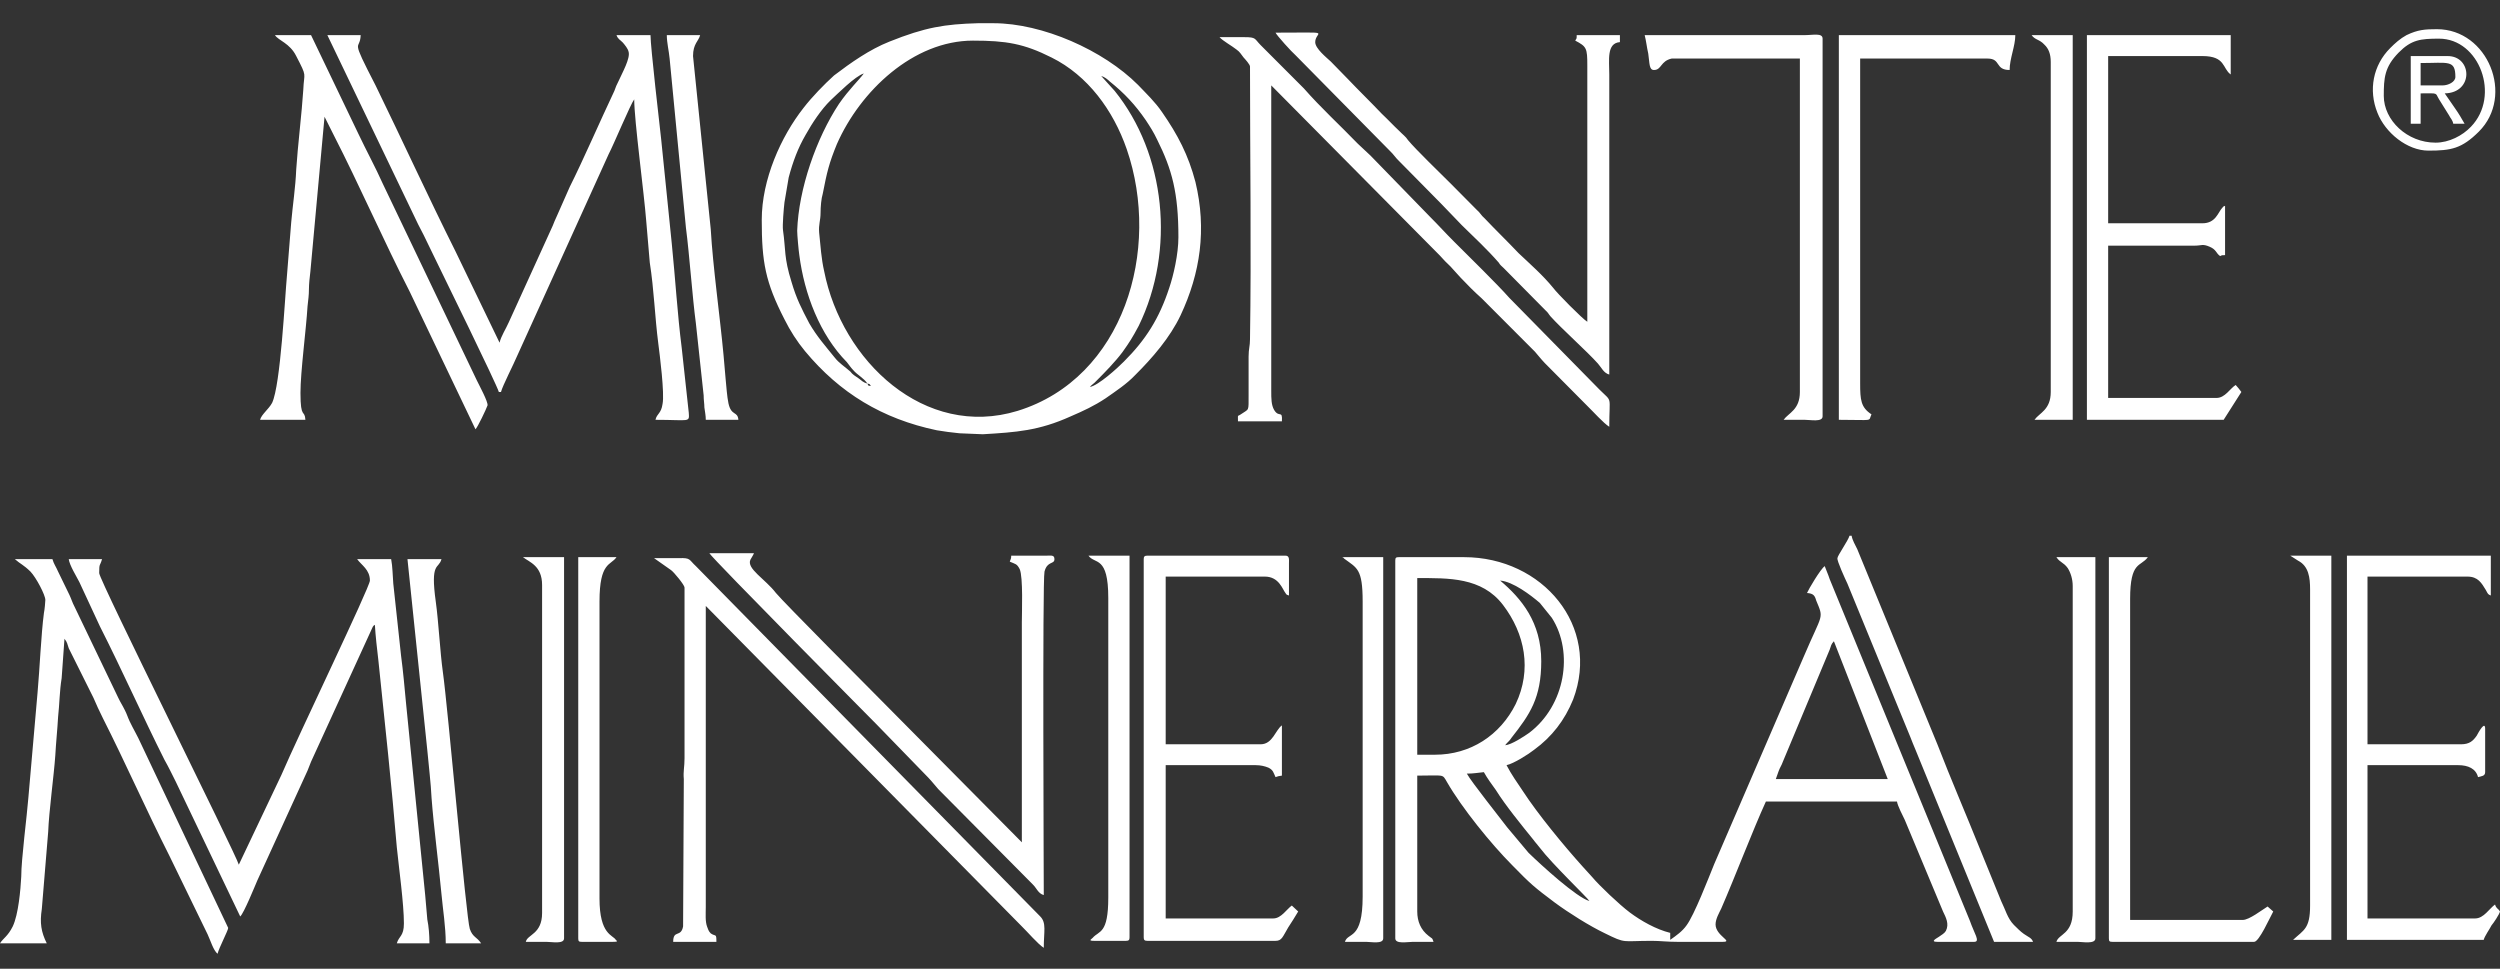<?xml version="1.0" encoding="UTF-8"?> <svg xmlns="http://www.w3.org/2000/svg" width="80" height="31" viewBox="0 0 80 31" fill="none"><rect x="0" y="0" width="80" height="31" fill="#333333" stroke="none"/><path fill-rule="evenodd" clip-rule="evenodd" d="M78.163 2.733H77.46V2.017C78.345 2.017 78.572 1.905 78.572 2.462C78.572 2.622 78.345 2.733 78.163 2.733ZM77.144 3.96H77.46V2.988C78.05 2.988 77.914 2.957 78.05 3.179L78.368 3.689C78.413 3.784 78.481 3.833 78.504 3.96H78.867C78.775 3.8 78.685 3.641 78.572 3.482C78.459 3.307 78.345 3.163 78.231 2.988C79.161 2.972 79.116 1.794 78.323 1.794H77.144V3.96ZM77.937 4.565C77.029 4.565 76.281 3.848 76.281 3.068C76.281 2.495 76.304 2.145 76.758 1.682C77.166 1.269 77.46 1.237 78.05 1.237C79.343 1.237 80.023 3.068 79.071 4.055C78.798 4.342 78.368 4.565 77.937 4.565ZM77.71 4.82C78.436 4.82 78.775 4.756 79.32 4.215C80.476 3.068 79.615 0.934 77.982 0.934C77.596 0.934 77.37 0.95 77.007 1.125C76.803 1.237 76.644 1.38 76.486 1.539C75.942 2.081 75.782 2.877 76.078 3.609C76.327 4.246 77.029 4.82 77.71 4.82ZM43.605 19.247V28.689C43.605 30.107 43.129 29.82 43.038 30.139C43.266 30.139 43.492 30.139 43.719 30.139C43.878 30.139 44.263 30.219 44.263 30.027V17.829H42.948C42.993 17.845 42.971 17.829 43.016 17.878C43.424 18.18 43.605 18.195 43.605 19.247ZM73.923 18.865V28.977C73.923 29.725 73.719 29.756 73.379 30.075H74.603V17.781H73.288L73.538 17.941C73.878 18.116 73.923 18.482 73.923 18.865ZM18.504 30.027C18.504 30.122 18.526 30.139 18.617 30.139H19.614C19.841 30.139 19.706 30.091 19.706 30.075C19.614 29.916 19.184 29.916 19.184 28.753V19.247C19.184 17.973 19.546 18.1 19.728 17.829H18.504V30.027ZM35.465 19.136V28.722C35.465 29.9 35.17 29.773 34.966 30.011C34.921 30.059 34.808 30.107 35.012 30.107H36.032C36.123 30.107 36.145 30.075 36.145 29.995V17.781H34.831C35.034 18.069 35.465 17.765 35.465 19.136ZM65.624 1.985V12.543C65.624 13.116 65.261 13.211 65.103 13.434H66.327V1.125H65.012C65.125 1.284 65.261 1.253 65.42 1.428C65.556 1.555 65.624 1.73 65.624 1.985ZM17.347 18.721V29.215C17.347 29.9 16.871 29.9 16.826 30.139C17.052 30.139 17.257 30.139 17.483 30.139C17.664 30.139 18.05 30.219 18.05 30.027V17.829H16.735C16.939 17.989 17.347 18.1 17.347 18.721ZM66.327 18.753V29.168C66.327 29.9 65.873 29.884 65.805 30.139C66.032 30.139 66.259 30.139 66.486 30.139C66.644 30.139 67.052 30.219 67.052 30.027V17.829H65.805C65.919 18.005 66.032 17.989 66.168 18.18C66.259 18.323 66.327 18.53 66.327 18.753ZM14.264 30.186H15.396C15.261 29.98 15.125 29.995 15.034 29.725C14.921 29.406 14.331 22.623 14.172 21.508C14.081 20.855 14.036 19.915 13.946 19.262C13.764 17.956 14.036 18.227 14.127 17.893H13.039L13.674 24.008C13.719 24.518 13.787 25.043 13.81 25.537C13.878 26.444 14.036 27.639 14.127 28.61C14.172 29.104 14.264 29.661 14.264 30.186ZM22.585 13.434H23.628C23.605 13.148 23.402 13.323 23.311 12.909C23.266 12.702 23.242 12.352 23.22 12.128C23.197 11.873 23.174 11.619 23.152 11.349C23.038 10.122 22.812 8.53 22.744 7.336L22.177 1.794C22.177 1.396 22.358 1.316 22.404 1.125H21.338C21.338 1.364 21.406 1.635 21.428 1.874L21.95 7.288C22.064 8.164 22.155 9.501 22.268 10.345L22.517 12.654C22.517 12.813 22.54 12.909 22.54 13.036C22.562 13.195 22.585 13.306 22.585 13.434ZM63.81 30.139H65.057C65.012 30.011 64.921 29.995 64.762 29.884C64.649 29.804 64.558 29.709 64.445 29.598C64.24 29.39 64.172 29.104 64.037 28.833L63.356 27.16C62.903 26.031 62.426 24.931 61.996 23.817L59.433 17.575C59.365 17.432 59.275 17.288 59.252 17.144H59.184C59.139 17.304 58.798 17.781 58.798 17.861C58.776 17.941 59.048 18.53 59.116 18.673L61.134 23.593C61.224 23.833 61.361 24.136 61.452 24.374L63.81 30.139ZM67.484 30.027C67.484 30.122 67.506 30.139 67.597 30.139H72.132C72.291 30.139 72.63 29.374 72.744 29.168L72.563 29.008C72.382 29.119 71.973 29.438 71.769 29.438H68.164V19.167C68.164 17.941 68.503 18.148 68.731 17.829H67.484V30.027ZM58.843 13.434C60 13.434 59.774 13.498 59.887 13.259C59.547 13.036 59.525 12.798 59.525 12.272V1.874H63.605C64.037 1.874 63.833 2.24 64.308 2.24C64.308 1.874 64.49 1.475 64.49 1.125H58.843V13.434ZM52.926 2.24C53.175 2.24 53.13 1.954 53.493 1.874H57.596V12.543C57.596 13.116 57.234 13.211 57.075 13.434C57.302 13.434 57.528 13.434 57.756 13.434C57.937 13.434 58.323 13.514 58.323 13.323V1.237C58.323 1.045 58.028 1.125 57.711 1.125H52.63C52.676 1.3 52.699 1.523 52.744 1.714C52.789 2.017 52.766 2.24 52.926 2.24ZM75.102 30.075H79.479C79.502 29.964 79.683 29.709 79.728 29.613C79.796 29.534 79.977 29.263 80 29.168C79.932 29.056 79.887 29.088 79.841 28.944C79.66 29.072 79.479 29.39 79.207 29.39H75.76V24.485H78.662C78.98 24.485 79.229 24.597 79.297 24.868C79.41 24.836 79.525 24.836 79.525 24.709V23.323C79.525 23.052 79.32 23.419 79.252 23.546C79.139 23.706 79.025 23.817 78.753 23.817H75.76V18.451H78.958C79.297 18.451 79.41 18.657 79.547 18.881C79.615 19.008 79.615 19.023 79.706 19.056V17.781H75.102V30.075ZM33.401 28.642C33.401 28.291 33.356 18.546 33.424 18.291C33.514 17.941 33.742 18.069 33.742 17.893C33.742 17.75 33.629 17.781 33.492 17.781H32.359C32.359 17.893 32.336 17.893 32.313 17.973C32.495 18.053 32.54 18.036 32.63 18.211C32.744 18.466 32.699 19.613 32.699 19.915V26.954L28.186 22.399C27.823 22.033 25.08 19.278 24.83 18.976C24.49 18.53 23.878 18.195 24.014 17.909C24.037 17.861 24.105 17.765 24.127 17.702H22.699C22.812 17.893 28.05 23.18 28.05 23.18L29.705 24.884C29.841 25.027 29.909 25.123 30.023 25.25L33.039 28.291C33.175 28.419 33.22 28.594 33.401 28.642ZM51.497 11.986V2.383C51.497 1.921 51.406 1.38 51.837 1.348V1.125H50.454C50.454 1.269 50.454 1.205 50.408 1.3C50.771 1.491 50.794 1.539 50.794 2.096V10.297C50.635 10.202 49.818 9.374 49.705 9.215C49.366 8.8 48.98 8.466 48.594 8.1C48.232 7.718 47.868 7.367 47.506 6.985C47.392 6.89 47.37 6.81 47.256 6.715L46.418 5.87C46.1 5.552 45.306 4.787 45.057 4.485C44.988 4.374 44.875 4.294 44.785 4.199C44.581 4.008 44.422 3.833 44.218 3.641C43.855 3.259 43.492 2.908 43.129 2.526L42.585 1.969C42.449 1.841 42.087 1.555 42.087 1.348C42.087 0.982 42.722 1.045 40.817 1.045C40.862 1.141 41.338 1.666 41.452 1.762L44.468 4.82C44.604 4.947 44.649 5.042 44.785 5.169C45.238 5.632 45.67 6.061 46.122 6.524L46.78 7.208C47.188 7.606 47.597 7.988 47.959 8.403C48.004 8.482 48.051 8.514 48.118 8.578L49.456 9.931C49.547 10.011 49.547 10.043 49.615 10.122C49.955 10.504 50.794 11.252 51.134 11.635C51.248 11.762 51.316 11.937 51.497 11.986ZM66.781 13.434H71.157L71.724 12.543C71.679 12.479 71.587 12.367 71.542 12.319C71.361 12.431 71.202 12.734 70.93 12.734H67.461V7.861H70.227C70.454 7.861 70.477 7.797 70.703 7.893C70.93 7.988 70.907 8.1 71.044 8.195C71.112 8.164 71.089 8.164 71.202 8.164V6.587C71.112 6.619 71.18 6.587 71.112 6.651C70.975 6.794 70.907 7.145 70.477 7.145H67.461V1.794H70.477C71.225 1.794 71.112 2.192 71.383 2.383V1.125H66.781V13.434ZM36.599 17.893V29.995C36.599 30.075 36.622 30.107 36.712 30.107H40.817C41.021 30.107 41.043 29.98 41.224 29.676C41.338 29.502 41.429 29.358 41.542 29.168L41.338 28.977C41.179 29.088 40.998 29.39 40.748 29.39H37.302V24.485H40.182C40.341 24.485 40.476 24.518 40.59 24.565C40.748 24.645 40.748 24.724 40.817 24.868C40.907 24.836 40.907 24.836 41.021 24.82V23.212C40.817 23.355 40.725 23.817 40.341 23.817H37.302V18.451H40.476C40.93 18.451 41.043 18.865 41.134 18.976C41.179 19.04 41.157 19.023 41.247 19.056V18.036C41.247 17.909 41.27 17.781 41.134 17.781H36.712C36.622 17.781 36.599 17.814 36.599 17.893ZM0 30.186H1.496C1.315 29.82 1.27 29.534 1.338 29.088L1.542 26.619C1.565 25.982 1.724 24.82 1.769 24.183C1.791 23.769 1.837 23.34 1.859 22.941C1.905 22.527 1.905 22.113 1.973 21.699L2.063 20.441C2.155 20.552 2.155 20.616 2.2 20.744L2.993 22.335C3.084 22.543 3.174 22.75 3.288 22.973C4.014 24.407 4.694 25.951 5.42 27.384L6.644 29.9C6.735 30.091 6.825 30.41 6.962 30.521C7.007 30.33 7.302 29.773 7.302 29.693L4.512 23.801C4.399 23.546 4.263 23.323 4.15 23.085C4.082 22.941 4.059 22.845 3.991 22.718C3.922 22.575 3.855 22.479 3.787 22.335L2.381 19.406C2.313 19.278 2.29 19.183 2.223 19.04L1.859 18.291C1.791 18.132 1.724 18.053 1.678 17.893H0.476C0.658 18.053 0.748 18.069 0.975 18.291C1.157 18.482 1.451 19.04 1.451 19.198C1.451 19.247 1.428 19.517 1.406 19.613C1.315 20.298 1.27 21.412 1.202 22.16L0.907 25.537C0.861 26.126 0.68 27.495 0.68 28.052C0.658 28.467 0.59 29.263 0.408 29.645C0.249 29.964 0.113 30.011 0 30.186ZM8.322 13.434H9.773C9.75 13.084 9.615 13.434 9.615 12.574C9.615 11.89 9.796 10.553 9.841 9.803C9.864 9.581 9.886 9.453 9.886 9.246C9.886 9.103 9.909 8.864 9.932 8.689L10.385 3.736L10.681 4.326C11.497 5.918 12.29 7.733 13.107 9.326L15.215 13.737C15.283 13.674 15.556 13.1 15.601 12.973C15.624 12.861 15.329 12.319 15.261 12.177L12.245 5.87C12.018 5.361 11.723 4.82 11.474 4.294L9.954 1.125H8.799C8.912 1.3 9.274 1.38 9.479 1.794C9.841 2.495 9.728 2.287 9.705 2.877C9.66 3.593 9.524 4.708 9.479 5.424C9.456 5.998 9.366 6.571 9.319 7.112C9.274 7.686 9.229 8.259 9.184 8.8C9.116 9.517 8.98 12.319 8.707 12.893C8.594 13.1 8.368 13.259 8.322 13.434ZM40 2.128C40 4.995 40.045 8.004 40 10.855C40 11.078 39.955 11.157 39.955 11.412C39.955 11.81 39.955 12.208 39.955 12.622C39.955 13.195 39.977 13.068 39.706 13.259C39.593 13.339 39.615 13.243 39.615 13.482H41.021C41.043 13.1 40.93 13.386 40.771 13.116C40.68 12.957 40.68 12.749 40.68 12.511V2.733L46.077 8.179C46.19 8.307 46.282 8.403 46.418 8.53L46.735 8.88C46.962 9.119 47.166 9.326 47.415 9.548L49.116 11.252C49.229 11.38 49.298 11.476 49.434 11.619L50.794 12.989C50.975 13.164 51.316 13.546 51.497 13.657C51.497 12.622 51.61 12.893 51.18 12.463L48.3 9.533C47.891 9.071 47.007 8.211 46.531 7.733C46.259 7.463 46.032 7.208 45.76 6.937L43.855 4.978C43.719 4.851 43.583 4.724 43.447 4.596C42.88 4.008 42.268 3.45 41.724 2.829L40.341 1.444C40.136 1.237 40.205 1.189 39.819 1.189C39.546 1.189 39.297 1.189 39.026 1.189C39.116 1.3 39.433 1.475 39.569 1.586C39.683 1.666 39.706 1.73 39.796 1.841C39.842 1.89 40 2.065 40 2.128ZM21.905 18.801V24.263C21.905 24.549 21.859 24.677 21.882 24.931L21.859 29.645C21.791 30.011 21.542 29.74 21.542 30.139H22.925C22.925 29.852 22.903 29.98 22.744 29.868C22.676 29.804 22.653 29.725 22.63 29.661C22.562 29.485 22.585 29.247 22.585 29.024V19.39L32.699 29.645C32.88 29.82 33.22 30.219 33.401 30.33C33.401 29.804 33.492 29.534 33.288 29.327L22.268 18.116C22.041 17.909 22.109 17.845 21.724 17.861C21.451 17.861 21.202 17.861 20.93 17.861L21.474 18.244C21.565 18.307 21.905 18.721 21.905 18.801ZM15.963 12.543H16.032C16.078 12.352 16.44 11.651 16.553 11.38L19.478 4.931C19.637 4.628 20.181 3.323 20.295 3.179C20.295 3.848 20.612 6.189 20.68 7.081L20.793 8.403C20.93 9.278 20.953 10.122 21.066 10.998C21.111 11.349 21.27 12.59 21.202 12.925C21.157 13.243 21.021 13.228 20.975 13.434C22.064 13.434 22.064 13.53 22.041 13.211L21.814 11.125C21.678 10.058 21.61 8.912 21.497 7.797C21.383 6.699 21.27 5.584 21.157 4.453C21.111 4.039 20.816 1.491 20.816 1.125H19.728C19.774 1.253 19.841 1.269 19.932 1.364C20 1.444 20.091 1.555 20.113 1.65C20.181 1.857 19.909 2.336 19.796 2.59C19.728 2.717 19.706 2.781 19.66 2.908C19.207 3.864 18.662 5.122 18.231 5.982L17.823 6.906C17.755 7.049 17.732 7.112 17.687 7.224L16.281 10.313C16.191 10.52 16.032 10.759 15.986 10.966L14.58 8.052C13.719 6.332 12.857 4.453 12.018 2.733C11.18 1.109 11.519 1.666 11.542 1.125H10.476L13.379 7.176C13.447 7.303 13.492 7.399 13.56 7.527L13.9 8.228C14.172 8.785 15.896 12.303 15.963 12.543ZM7.687 29.327C7.801 29.23 8.163 28.34 8.232 28.18L9.841 24.66C9.886 24.549 9.909 24.485 9.954 24.374L11.928 20.059C11.973 19.995 11.95 20.027 11.996 19.995C12.018 20.361 12.064 20.76 12.109 21.142C12.313 23.085 12.54 25.218 12.698 27.113C12.766 27.782 12.925 28.928 12.925 29.549C12.925 29.964 12.766 29.948 12.698 30.186H13.742C13.742 29.916 13.719 29.645 13.674 29.422C13.651 29.152 13.629 28.881 13.606 28.642L12.994 22.511C12.947 22.018 12.902 21.492 12.834 20.982L12.585 18.673C12.563 18.402 12.563 18.132 12.517 17.893H11.429C11.565 18.084 11.837 18.227 11.837 18.578C11.837 18.785 9.547 23.53 9.002 24.804L7.642 27.67C7.552 27.336 3.174 18.562 3.174 18.339C3.174 18.005 3.197 18.132 3.265 17.893H2.2C2.223 18.084 2.449 18.451 2.539 18.626L3.197 20.043C3.9 21.428 4.581 22.957 5.261 24.31C5.397 24.549 5.51 24.788 5.623 25.011L7.687 29.327ZM27.982 12.431V12.447C27.982 12.431 27.982 12.431 27.982 12.431ZM27.869 12.352C27.755 12.336 27.801 12.352 27.755 12.272C27.869 12.303 27.801 12.272 27.869 12.352ZM31.134 1.3C32.199 1.3 32.766 1.396 33.651 1.841C34.808 2.415 35.624 3.529 36.055 4.772C37.165 7.988 35.964 12.097 32.563 13.148C29.592 14.056 26.939 11.556 26.372 8.673C26.281 8.275 26.258 7.877 26.213 7.447C26.19 7.176 26.258 7.065 26.258 6.81C26.258 6.619 26.281 6.349 26.327 6.205C26.463 5.504 26.531 5.218 26.78 4.612C27.529 2.908 29.229 1.3 31.134 1.3ZM34.876 12.383C34.921 12.319 35.012 12.272 35.08 12.192C35.351 11.922 35.692 11.571 35.918 11.269C36.145 10.95 36.236 10.807 36.44 10.425C37.619 8.004 37.302 4.931 35.669 2.908L35.238 2.431C35.351 2.462 35.443 2.542 35.511 2.606C35.987 2.988 36.327 3.354 36.667 3.848C36.803 4.055 36.916 4.23 37.029 4.469C37.506 5.424 37.709 6.173 37.709 7.591C37.709 8.132 37.551 8.816 37.415 9.215C37.097 10.186 36.667 10.87 35.964 11.571C35.76 11.778 35.147 12.336 34.876 12.383ZM27.755 12.272C27.619 12.241 27.574 12.177 27.483 12.113C27.369 12.033 27.279 11.986 27.211 11.89C27.03 11.731 26.848 11.619 26.712 11.444C26.418 11.078 26.145 10.775 25.896 10.345C25.646 9.867 25.488 9.565 25.329 9.024C25.08 8.228 25.148 8.004 25.056 7.367C25.034 7.208 25.08 6.666 25.103 6.475C25.148 6.221 25.193 5.934 25.238 5.679C25.374 5.169 25.533 4.74 25.783 4.31C25.986 3.944 26.281 3.498 26.576 3.212C26.802 3.004 27.369 2.431 27.642 2.351C27.506 2.542 27.166 2.861 26.848 3.323C26.122 4.421 25.555 6.045 25.51 7.383C25.51 7.511 25.555 8.02 25.578 8.164C25.738 9.406 26.235 10.711 27.098 11.587C27.188 11.698 27.211 11.746 27.302 11.842C27.437 12.001 27.642 12.097 27.755 12.272ZM24.376 7.033C24.376 8.386 24.49 9.024 25.103 10.218C25.284 10.584 25.51 10.934 25.76 11.236C26.87 12.574 28.232 13.403 29.978 13.769C30.25 13.816 30.408 13.832 30.703 13.865L31.451 13.896C32.517 13.832 33.243 13.785 34.264 13.323C34.671 13.148 35.012 12.989 35.375 12.749C35.714 12.511 36.055 12.288 36.327 12.001C36.871 11.46 37.438 10.807 37.778 10.091C38.413 8.736 38.617 7.336 38.254 5.823C38.028 4.963 37.687 4.31 37.189 3.593C36.962 3.259 36.69 3.004 36.417 2.717C35.306 1.603 33.356 0.743 31.792 0.743H31.519H31.293C30.227 0.774 29.615 0.87 28.458 1.333C27.823 1.586 27.234 2.001 26.689 2.415C26.372 2.702 25.986 3.099 25.715 3.45C24.988 4.374 24.376 5.743 24.376 7.033ZM58.685 20.52L60.408 24.931H56.826C56.848 24.868 56.894 24.74 56.916 24.677C56.962 24.549 57.007 24.502 57.052 24.374L58.549 20.791C58.594 20.664 58.594 20.616 58.685 20.52ZM50.862 28.833C50.454 28.722 49.32 27.686 48.912 27.288L48.232 26.477C48.004 26.173 47.075 25.011 46.939 24.756C47.166 24.756 47.301 24.724 47.484 24.709C47.597 24.915 47.733 25.091 47.868 25.282C48.164 25.76 48.708 26.428 49.07 26.874C49.138 26.97 49.206 27.034 49.275 27.129C49.66 27.639 50.794 28.722 50.862 28.833ZM45.919 24.151H45.352V18.499C46.35 18.499 47.415 18.466 48.096 19.358C48.799 20.281 49.025 21.428 48.503 22.527C48.004 23.53 47.053 24.151 45.919 24.151ZM48.164 23.848C48.232 23.753 48.3 23.721 48.367 23.61C48.957 22.861 49.32 22.335 49.32 21.157C49.32 19.915 48.685 19.151 48.004 18.578C48.413 18.61 48.98 19.04 49.275 19.294L49.66 19.772C50.363 20.871 50.091 22.575 48.934 23.451C48.776 23.562 48.367 23.833 48.164 23.848ZM44.649 17.941V30.027C44.649 30.219 45.035 30.139 45.216 30.139C45.42 30.139 45.647 30.139 45.873 30.139C45.828 29.995 45.828 30.044 45.715 29.948C45.465 29.756 45.352 29.485 45.352 29.168V24.82C46.236 24.82 46.145 24.756 46.304 25.027C46.78 25.855 47.71 27.002 48.39 27.686C48.98 28.291 49.093 28.387 49.751 28.881C50.204 29.215 50.862 29.629 51.361 29.868C52.041 30.202 51.883 30.107 52.857 30.107C53.13 30.107 53.333 30.139 53.674 30.139H55.125C55.488 30.139 54.898 29.948 54.898 29.581C54.898 29.406 55.012 29.215 55.08 29.072C55.511 28.085 56.1 26.54 56.509 25.648H60.703C60.725 25.791 60.885 26.094 60.953 26.237L62.177 29.168C62.268 29.358 62.381 29.565 62.268 29.789C62.222 29.868 62.132 29.916 62.041 29.98C61.974 30.027 61.746 30.139 61.996 30.139H63.175C63.379 30.139 63.175 29.868 63.038 29.47L58.549 18.53C58.504 18.387 58.436 18.244 58.391 18.116C58.254 18.211 57.869 18.865 57.824 18.976C58.028 18.992 58.073 19.056 58.118 19.215C58.368 19.82 58.323 19.597 57.733 20.982L54.853 27.655C54.671 28.101 54.218 29.279 53.968 29.613C53.832 29.804 53.651 29.931 53.447 30.075V29.852C52.994 29.74 52.517 29.47 52.154 29.199C51.815 28.944 51.18 28.34 50.952 28.068L50.635 27.719C50.046 27.065 49.206 26.046 48.731 25.314C48.549 25.043 48.367 24.788 48.209 24.485C48.435 24.438 48.912 24.136 49.093 23.992C49.66 23.578 50.068 23.052 50.34 22.384C51.225 20.043 49.366 17.829 46.849 17.829H44.762C44.672 17.829 44.649 17.845 44.649 17.941Z" fill="white"></path></svg> 